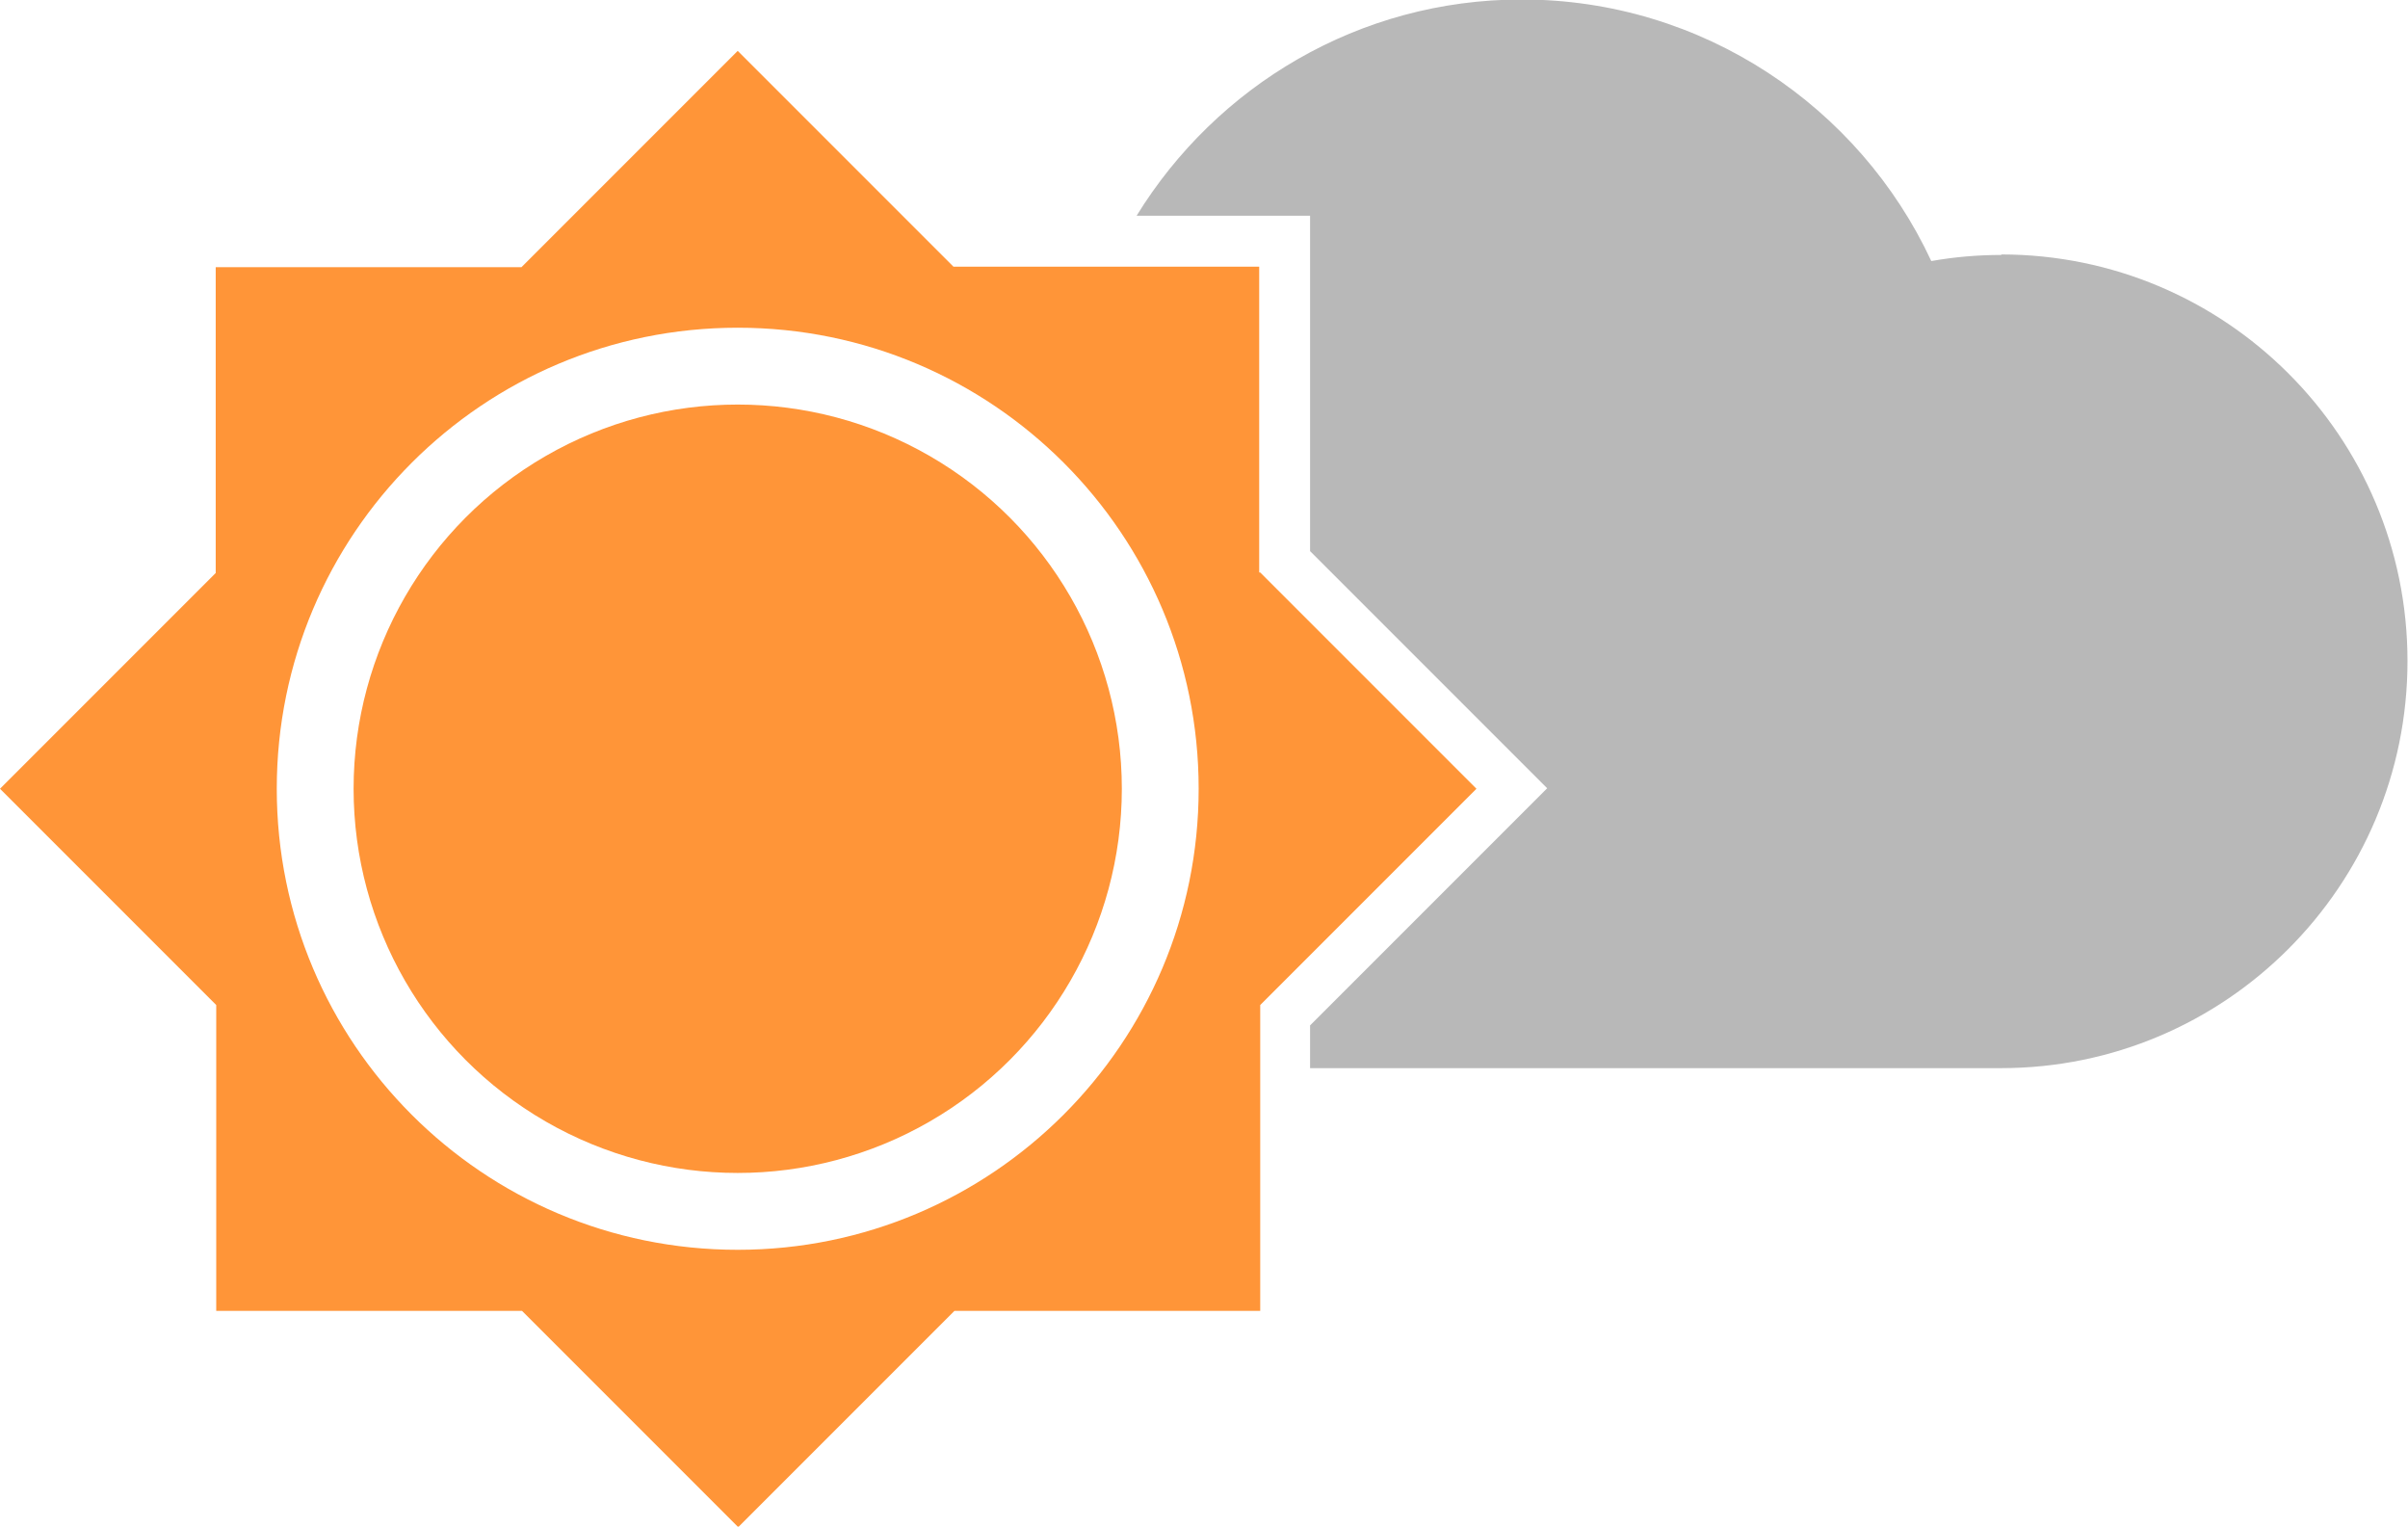 <?xml version="1.0" encoding="UTF-8"?>
<svg id="_レイヤー_1" data-name="レイヤー 1" xmlns="http://www.w3.org/2000/svg" viewBox="0 0 47.33 30">
  <defs>
    <style>
      .cls-1 {
        fill: #ff9538;
      }

      .cls-1, .cls-2 {
        stroke-width: 0px;
      }

      .cls-2 {
        fill: #b8b8b8;
      }
    </style>
  </defs>
  <path class="cls-1" d="M24.75,11.25v-6.01h-6.01L14.5,1l-4.25,4.25h-6.01v6.01L0,15.5l4.25,4.25v6.01h6.01l4.25,4.25,4.25-4.25h6.01v-6.01l4.25-4.25-4.25-4.25ZM14.5,24.56c-5.01,0-9.06-4.06-9.06-9.06S9.49,6.44,14.5,6.44s9.06,4.06,9.06,9.06-4.06,9.06-9.06,9.06Z"/>
  <circle class="cls-1" cx="14.5" cy="15.5" r="7.55"/>
  <path class="cls-2" d="M39.34,5.01c-.47,0-.93.04-1.38.12-1.41-3.03-4.49-5.14-8.05-5.14-3.2,0-6,1.7-7.57,4.25h3.41v6.59l4.66,4.66-4.66,4.66v.84h13.58c4.41,0,7.99-3.58,7.99-8s-3.58-7.99-7.99-7.99Z"/>
</svg>